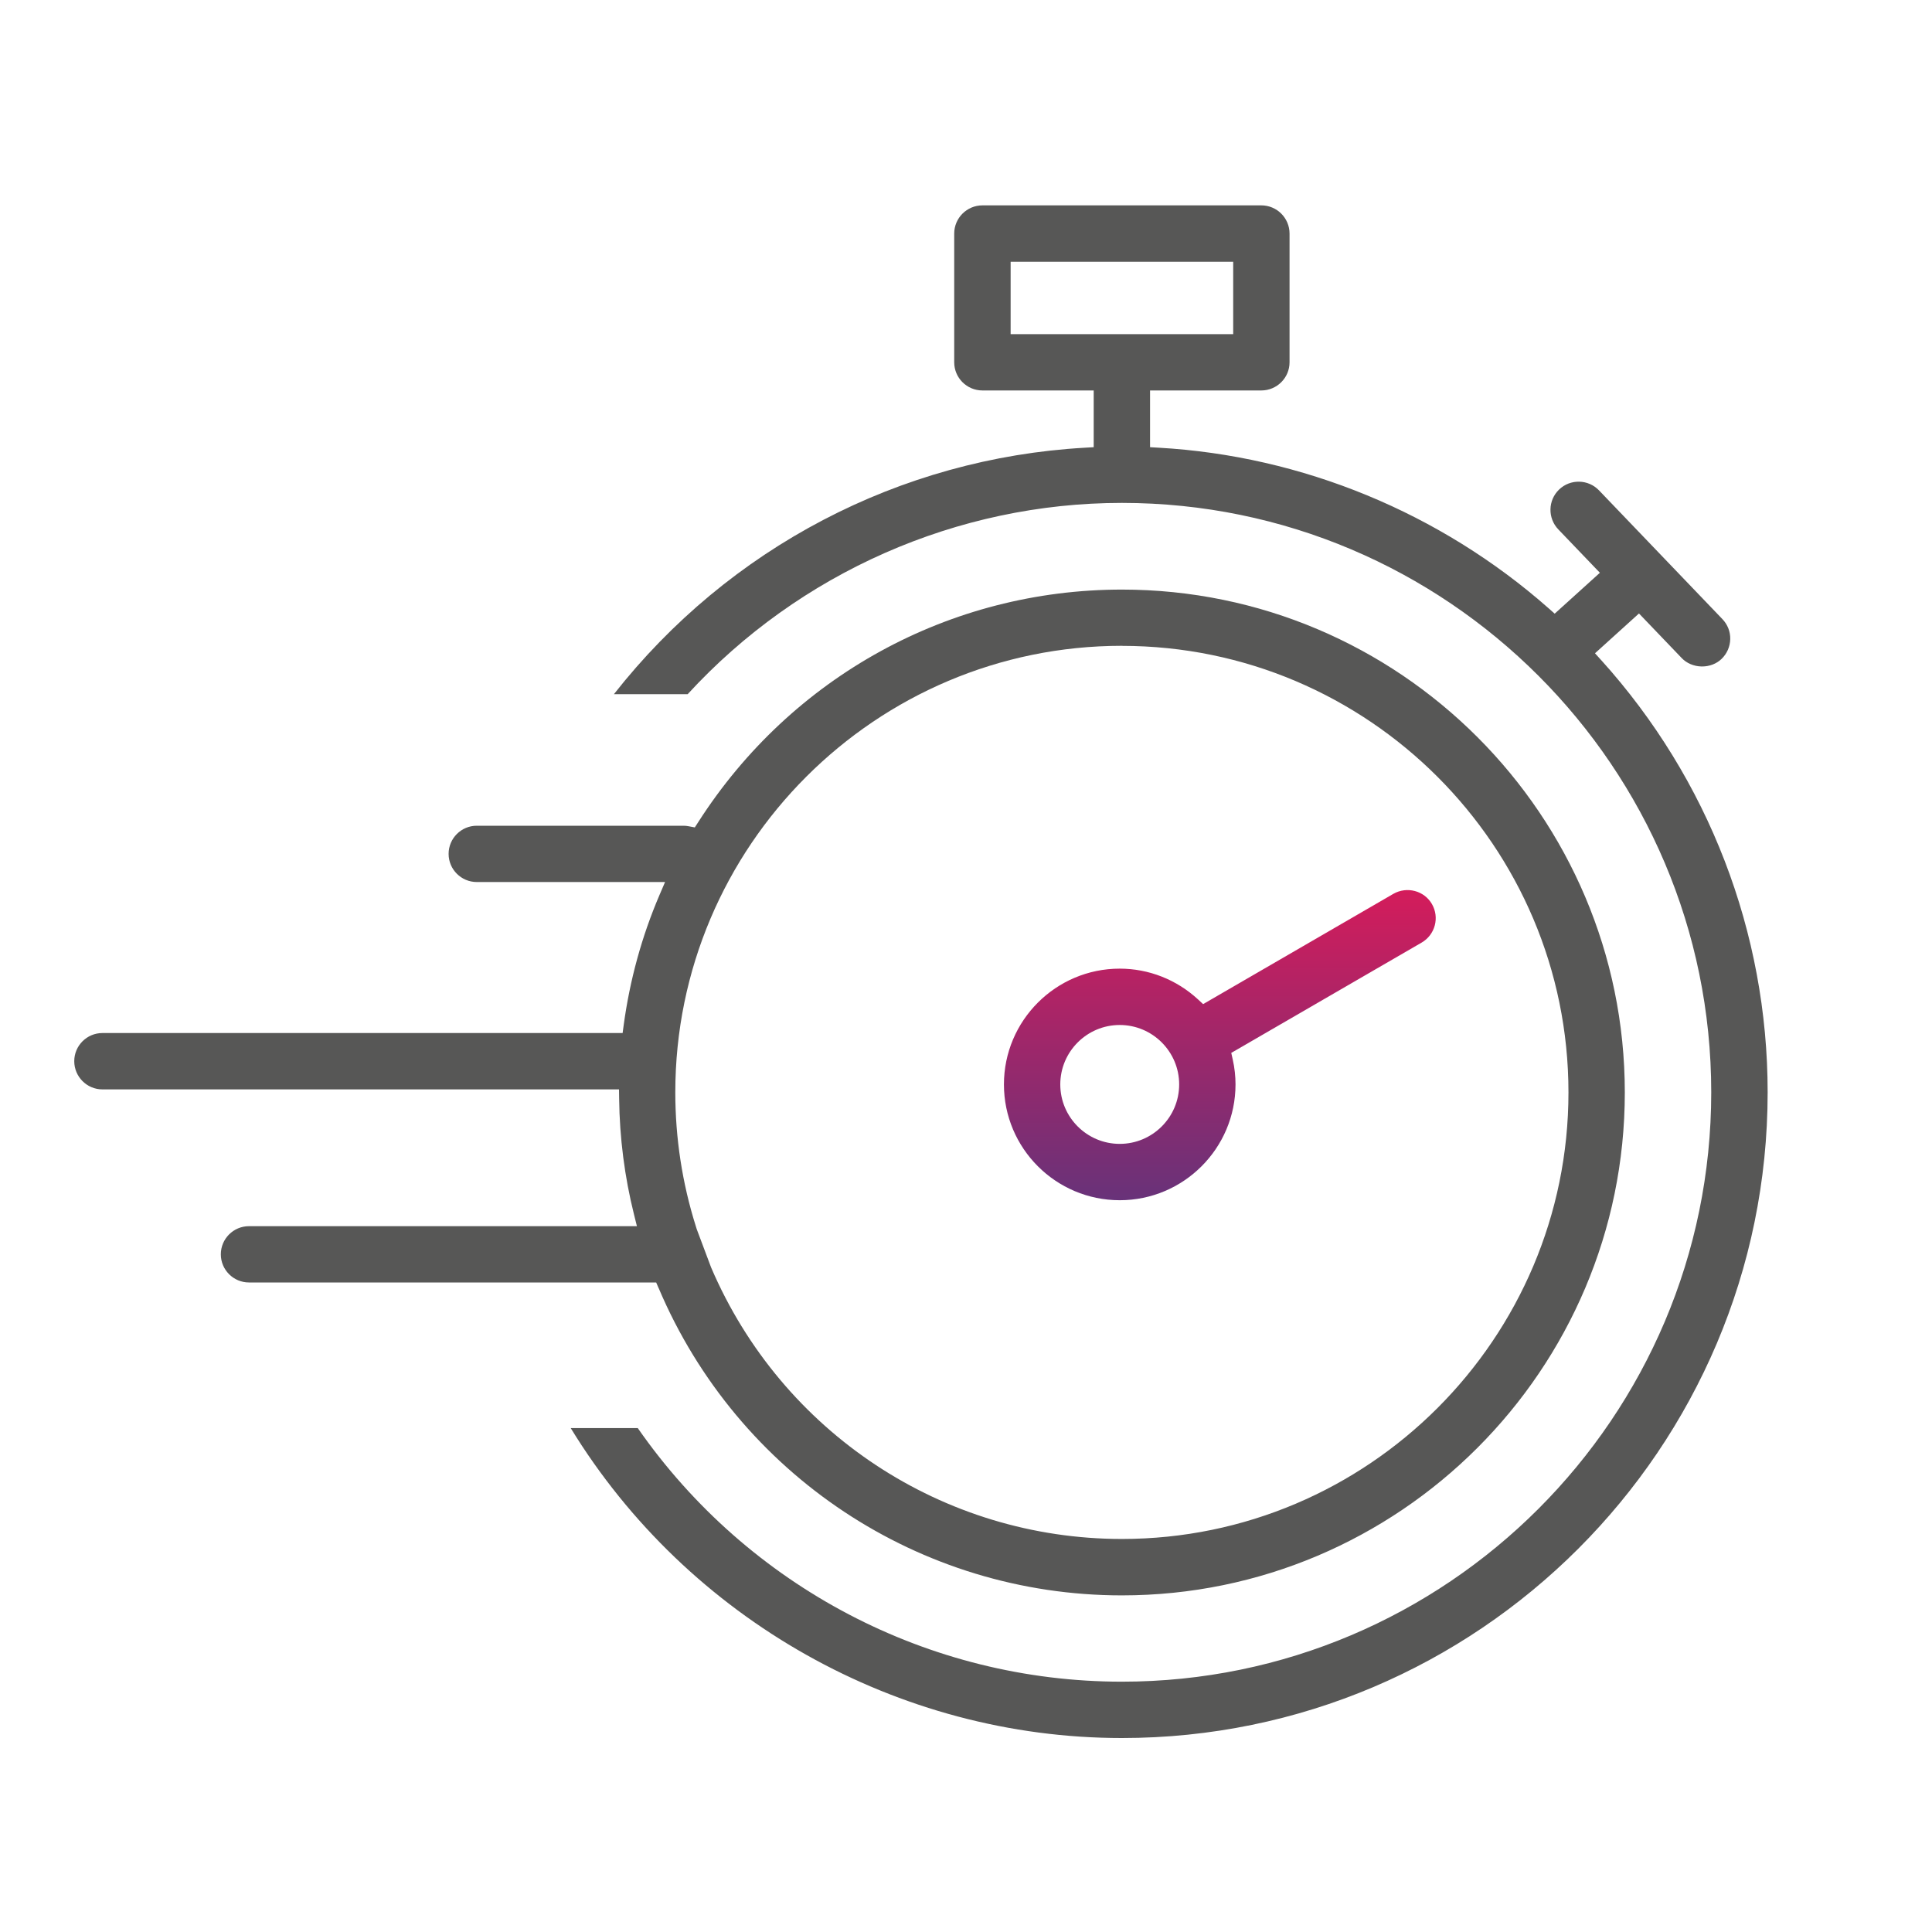 <?xml version="1.0" encoding="UTF-8"?>
<svg id="Layer_1" data-name="Layer 1" xmlns="http://www.w3.org/2000/svg" xmlns:xlink="http://www.w3.org/1999/xlink" viewBox="0 0 300 300">
  <defs>
    <style>
      .cls-1 {
        fill: #575756;
      }

      .cls-2 {
        fill: url(#New_Gradient_Swatch_6);
      }
    </style>
    <linearGradient id="New_Gradient_Swatch_6" data-name="New Gradient Swatch 6" x1="189.42" y1="186.37" x2="189.42" y2="138.21" gradientUnits="userSpaceOnUse">
      <stop offset="0" stop-color="#683279"/>
      <stop offset="1" stop-color="#d41c5b"/>
    </linearGradient>
  </defs>
  <path class="cls-1" d="m102.28,200.03c12.29,28.97,40.53,47.7,71.93,47.7,43.06,0,78.09-35.03,78.09-78.09s-35.03-78.09-78.09-78.09c-26.72,0-51.31,13.5-65.79,36.11l-.53.82-.96-.18c-.25-.05-.51-.08-.78-.08h-32.12c-2.41,0-4.37,1.96-4.37,4.37s1.96,4.37,4.37,4.37h29.24l-.87,2.03c-2.74,6.4-4.6,13.18-5.55,20.16l-.17,1.26H15.9c-2.41,0-4.37,1.96-4.37,4.37s1.96,4.38,4.37,4.38h80.22l.02,1.44c.07,6.09.85,12.15,2.31,17.99l.45,1.81h-60.24c-2.41,0-4.37,1.96-4.37,4.37s1.96,4.37,4.37,4.37h63.23l.38.88Zm71.93-99.74c38.23,0,69.34,31.11,69.34,69.34s-31.11,69.34-69.34,69.34c-27.79,0-52.83-16.55-63.79-42.16l-2.23-5.94-.15-.48c-2.11-6.71-3.18-13.7-3.18-20.77,0-38.24,31.11-69.34,69.35-69.34Z"/>
  <path class="cls-1" d="m248.64,102.52l-.97-1.08,6.83-6.18,6.64,6.93c.76.8,1.88,1.27,3.06,1.3.03,0,.07,0,.1,0,1.15,0,2.24-.42,3.02-1.17.84-.81,1.32-1.9,1.35-3.07.03-1.17-.41-2.27-1.22-3.12l-19.16-19.99c-1.67-1.74-4.45-1.8-6.19-.13-1.74,1.67-1.8,4.44-.13,6.19l6.46,6.74-7.02,6.35-.97-.86c-16.78-14.8-38.26-23.65-60.49-24.91l-1.37-.08v-8.81h17.28c2.41,0,4.38-1.96,4.38-4.37v-19.99c0-2.41-1.96-4.38-4.38-4.38h-43.31c-2.41,0-4.38,1.96-4.38,4.38v19.99c0,2.41,1.96,4.37,4.38,4.37h17.28v8.81l-1.37.08c-28.73,1.63-55.3,15.56-73.13,38.27h11.45c17.33-18.88,41.88-29.7,67.42-29.7,50.47,0,91.52,41.06,91.52,91.52s-41.06,91.52-91.52,91.52c-29.94,0-58.01-14.71-75.17-39.38h-10.41c18.18,29.72,50.85,48.13,85.59,48.13,55.29,0,100.27-44.98,100.27-100.27,0-24.81-9.18-48.64-25.84-67.1Zm-91.71-50.63v-11.24h34.56v11.24h-34.56Z"/>
  <path class="cls-2" d="m173.87,186.37c9.91,0,17.98-8.06,17.98-17.98,0-1.28-.14-2.58-.43-3.86l-.23-1.04.92-.53,28.65-16.6c1.01-.59,1.73-1.54,2.03-2.66.3-1.13.14-2.31-.44-3.32-1.2-2.08-3.88-2.78-5.98-1.59l-29.55,17.13-.79-.73c-3.34-3.08-7.66-4.78-12.16-4.78-9.91,0-17.98,8.06-17.98,17.98s8.06,17.98,17.98,17.98Zm0-27.21c5.09,0,9.23,4.14,9.23,9.23s-4.14,9.23-9.23,9.23-9.23-4.14-9.23-9.23,4.14-9.23,9.23-9.23Z"/>
</svg>